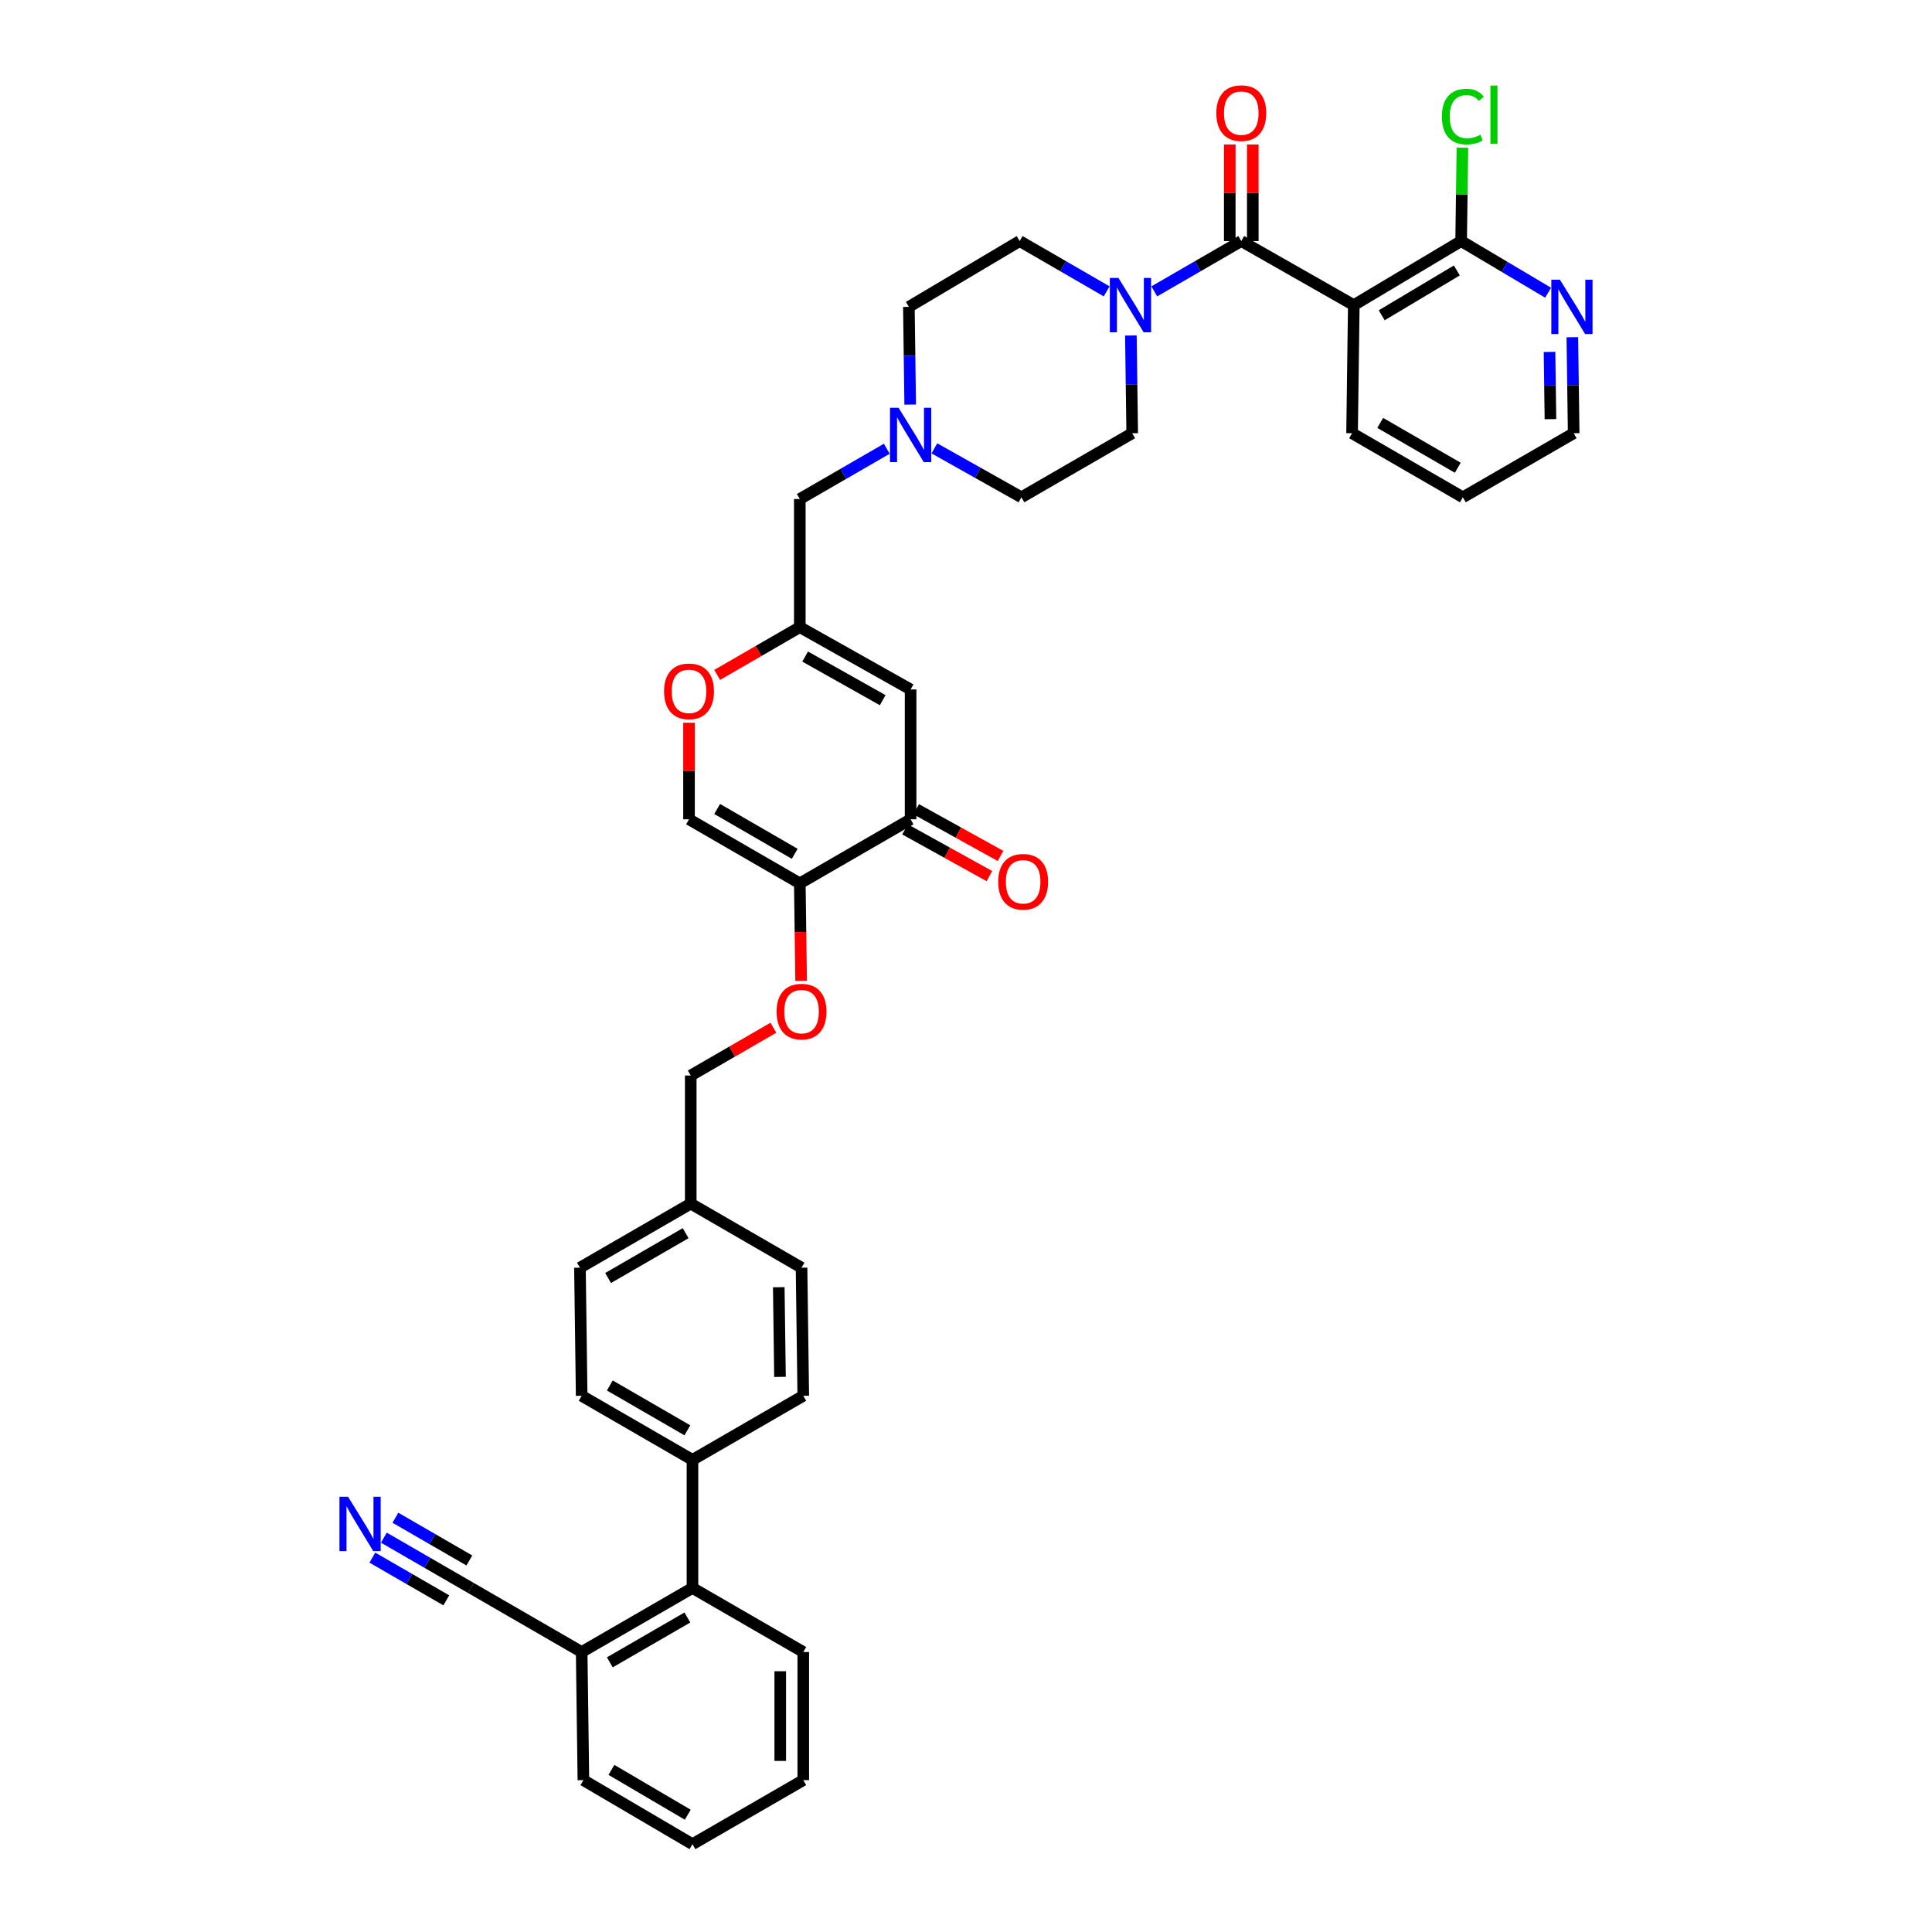 <?xml version='1.0' encoding='iso-8859-1'?>
<svg version='1.1' baseProfile='full'
              xmlns='http://www.w3.org/2000/svg'
                      xmlns:rdkit='http://www.rdkit.org/xml'
                      xmlns:xlink='http://www.w3.org/1999/xlink'
                  xml:space='preserve'
width='1000px' height='1000px' viewBox='0 0 1000 1000'>
<!-- END OF HEADER -->
<rect style='opacity:1.0;fill:#FFFFFF;stroke:none' width='1000' height='1000' x='0' y='0'> </rect>
<path class='bond-0' d='M 585.341,173.657 L 585.684,198.949' style='fill:none;fill-rule:evenodd;stroke:#0000FF;stroke-width:6px;stroke-linecap:butt;stroke-linejoin:miter;stroke-opacity:1' />
<path class='bond-0' d='M 585.684,198.949 L 586.028,224.241' style='fill:none;fill-rule:evenodd;stroke:#000000;stroke-width:6px;stroke-linecap:butt;stroke-linejoin:miter;stroke-opacity:1' />
<path class='bond-1' d='M 597.451,150.809 L 619.966,137.793' style='fill:none;fill-rule:evenodd;stroke:#0000FF;stroke-width:6px;stroke-linecap:butt;stroke-linejoin:miter;stroke-opacity:1' />
<path class='bond-1' d='M 619.966,137.793 L 642.481,124.777' style='fill:none;fill-rule:evenodd;stroke:#000000;stroke-width:6px;stroke-linecap:butt;stroke-linejoin:miter;stroke-opacity:1' />
<path class='bond-2' d='M 572.803,150.808 L 550.291,137.793' style='fill:none;fill-rule:evenodd;stroke:#0000FF;stroke-width:6px;stroke-linecap:butt;stroke-linejoin:miter;stroke-opacity:1' />
<path class='bond-2' d='M 550.291,137.793 L 527.78,124.777' style='fill:none;fill-rule:evenodd;stroke:#000000;stroke-width:6px;stroke-linecap:butt;stroke-linejoin:miter;stroke-opacity:1' />
<path class='bond-3' d='M 648.441,124.777 L 648.441,99.783' style='fill:none;fill-rule:evenodd;stroke:#000000;stroke-width:6px;stroke-linecap:butt;stroke-linejoin:miter;stroke-opacity:1' />
<path class='bond-3' d='M 648.441,99.783 L 648.441,74.789' style='fill:none;fill-rule:evenodd;stroke:#FF0000;stroke-width:6px;stroke-linecap:butt;stroke-linejoin:miter;stroke-opacity:1' />
<path class='bond-3' d='M 636.521,124.777 L 636.521,99.783' style='fill:none;fill-rule:evenodd;stroke:#000000;stroke-width:6px;stroke-linecap:butt;stroke-linejoin:miter;stroke-opacity:1' />
<path class='bond-3' d='M 636.521,99.783 L 636.521,74.789' style='fill:none;fill-rule:evenodd;stroke:#FF0000;stroke-width:6px;stroke-linecap:butt;stroke-linejoin:miter;stroke-opacity:1' />
<path class='bond-4' d='M 642.481,124.777 L 700.722,157.934' style='fill:none;fill-rule:evenodd;stroke:#000000;stroke-width:6px;stroke-linecap:butt;stroke-linejoin:miter;stroke-opacity:1' />
<path class='bond-5' d='M 470.432,158.828 L 470.773,184.123' style='fill:none;fill-rule:evenodd;stroke:#000000;stroke-width:6px;stroke-linecap:butt;stroke-linejoin:miter;stroke-opacity:1' />
<path class='bond-5' d='M 470.773,184.123 L 471.114,209.418' style='fill:none;fill-rule:evenodd;stroke:#0000FF;stroke-width:6px;stroke-linecap:butt;stroke-linejoin:miter;stroke-opacity:1' />
<path class='bond-6' d='M 470.432,158.828 L 527.78,124.777' style='fill:none;fill-rule:evenodd;stroke:#000000;stroke-width:6px;stroke-linecap:butt;stroke-linejoin:miter;stroke-opacity:1' />
<path class='bond-7' d='M 483.639,232.067 L 506.157,244.733' style='fill:none;fill-rule:evenodd;stroke:#0000FF;stroke-width:6px;stroke-linecap:butt;stroke-linejoin:miter;stroke-opacity:1' />
<path class='bond-7' d='M 506.157,244.733 L 528.674,257.398' style='fill:none;fill-rule:evenodd;stroke:#000000;stroke-width:6px;stroke-linecap:butt;stroke-linejoin:miter;stroke-opacity:1' />
<path class='bond-8' d='M 459.002,232.266 L 436.491,245.279' style='fill:none;fill-rule:evenodd;stroke:#0000FF;stroke-width:6px;stroke-linecap:butt;stroke-linejoin:miter;stroke-opacity:1' />
<path class='bond-8' d='M 436.491,245.279 L 413.979,258.292' style='fill:none;fill-rule:evenodd;stroke:#000000;stroke-width:6px;stroke-linecap:butt;stroke-linejoin:miter;stroke-opacity:1' />
<path class='bond-9' d='M 528.674,257.398 L 586.028,224.241' style='fill:none;fill-rule:evenodd;stroke:#000000;stroke-width:6px;stroke-linecap:butt;stroke-linejoin:miter;stroke-opacity:1' />
<path class='bond-10' d='M 413.979,258.292 L 413.979,324.605' style='fill:none;fill-rule:evenodd;stroke:#000000;stroke-width:6px;stroke-linecap:butt;stroke-linejoin:miter;stroke-opacity:1' />
<path class='bond-11' d='M 413.979,324.605 L 392.59,336.97' style='fill:none;fill-rule:evenodd;stroke:#000000;stroke-width:6px;stroke-linecap:butt;stroke-linejoin:miter;stroke-opacity:1' />
<path class='bond-11' d='M 392.59,336.97 L 371.201,349.334' style='fill:none;fill-rule:evenodd;stroke:#FF0000;stroke-width:6px;stroke-linecap:butt;stroke-linejoin:miter;stroke-opacity:1' />
<path class='bond-12' d='M 413.979,324.605 L 471.326,356.862' style='fill:none;fill-rule:evenodd;stroke:#000000;stroke-width:6px;stroke-linecap:butt;stroke-linejoin:miter;stroke-opacity:1' />
<path class='bond-12' d='M 416.738,339.833 L 456.881,362.412' style='fill:none;fill-rule:evenodd;stroke:#000000;stroke-width:6px;stroke-linecap:butt;stroke-linejoin:miter;stroke-opacity:1' />
<path class='bond-13' d='M 356.632,374.075 L 356.632,399.072' style='fill:none;fill-rule:evenodd;stroke:#FF0000;stroke-width:6px;stroke-linecap:butt;stroke-linejoin:miter;stroke-opacity:1' />
<path class='bond-13' d='M 356.632,399.072 L 356.632,424.069' style='fill:none;fill-rule:evenodd;stroke:#000000;stroke-width:6px;stroke-linecap:butt;stroke-linejoin:miter;stroke-opacity:1' />
<path class='bond-14' d='M 356.632,424.069 L 413.979,457.226' style='fill:none;fill-rule:evenodd;stroke:#000000;stroke-width:6px;stroke-linecap:butt;stroke-linejoin:miter;stroke-opacity:1' />
<path class='bond-14' d='M 371.2,418.724 L 411.343,441.933' style='fill:none;fill-rule:evenodd;stroke:#000000;stroke-width:6px;stroke-linecap:butt;stroke-linejoin:miter;stroke-opacity:1' />
<path class='bond-15' d='M 413.979,457.226 L 471.326,424.069' style='fill:none;fill-rule:evenodd;stroke:#000000;stroke-width:6px;stroke-linecap:butt;stroke-linejoin:miter;stroke-opacity:1' />
<path class='bond-16' d='M 413.979,457.226 L 414.319,482.439' style='fill:none;fill-rule:evenodd;stroke:#000000;stroke-width:6px;stroke-linecap:butt;stroke-linejoin:miter;stroke-opacity:1' />
<path class='bond-16' d='M 414.319,482.439 L 414.659,507.651' style='fill:none;fill-rule:evenodd;stroke:#FF0000;stroke-width:6px;stroke-linecap:butt;stroke-linejoin:miter;stroke-opacity:1' />
<path class='bond-17' d='M 471.326,424.069 L 471.326,356.862' style='fill:none;fill-rule:evenodd;stroke:#000000;stroke-width:6px;stroke-linecap:butt;stroke-linejoin:miter;stroke-opacity:1' />
<path class='bond-18' d='M 468.439,429.283 L 490.274,441.375' style='fill:none;fill-rule:evenodd;stroke:#000000;stroke-width:6px;stroke-linecap:butt;stroke-linejoin:miter;stroke-opacity:1' />
<path class='bond-18' d='M 490.274,441.375 L 512.109,453.467' style='fill:none;fill-rule:evenodd;stroke:#FF0000;stroke-width:6px;stroke-linecap:butt;stroke-linejoin:miter;stroke-opacity:1' />
<path class='bond-18' d='M 474.214,418.856 L 496.049,430.947' style='fill:none;fill-rule:evenodd;stroke:#000000;stroke-width:6px;stroke-linecap:butt;stroke-linejoin:miter;stroke-opacity:1' />
<path class='bond-18' d='M 496.049,430.947 L 517.884,443.039' style='fill:none;fill-rule:evenodd;stroke:#FF0000;stroke-width:6px;stroke-linecap:butt;stroke-linejoin:miter;stroke-opacity:1' />
<path class='bond-19' d='M 400.304,531.957 L 378.915,544.323' style='fill:none;fill-rule:evenodd;stroke:#FF0000;stroke-width:6px;stroke-linecap:butt;stroke-linejoin:miter;stroke-opacity:1' />
<path class='bond-19' d='M 378.915,544.323 L 357.526,556.69' style='fill:none;fill-rule:evenodd;stroke:#000000;stroke-width:6px;stroke-linecap:butt;stroke-linejoin:miter;stroke-opacity:1' />
<path class='bond-20' d='M 357.526,556.69 L 357.526,622.997' style='fill:none;fill-rule:evenodd;stroke:#000000;stroke-width:6px;stroke-linecap:butt;stroke-linejoin:miter;stroke-opacity:1' />
<path class='bond-21' d='M 357.526,622.997 L 300.178,656.154' style='fill:none;fill-rule:evenodd;stroke:#000000;stroke-width:6px;stroke-linecap:butt;stroke-linejoin:miter;stroke-opacity:1' />
<path class='bond-21' d='M 354.89,638.29 L 314.747,661.499' style='fill:none;fill-rule:evenodd;stroke:#000000;stroke-width:6px;stroke-linecap:butt;stroke-linejoin:miter;stroke-opacity:1' />
<path class='bond-22' d='M 357.526,622.997 L 414.873,656.154' style='fill:none;fill-rule:evenodd;stroke:#000000;stroke-width:6px;stroke-linecap:butt;stroke-linejoin:miter;stroke-opacity:1' />
<path class='bond-23' d='M 300.178,656.154 L 301.072,722.461' style='fill:none;fill-rule:evenodd;stroke:#000000;stroke-width:6px;stroke-linecap:butt;stroke-linejoin:miter;stroke-opacity:1' />
<path class='bond-24' d='M 301.072,722.461 L 358.42,755.618' style='fill:none;fill-rule:evenodd;stroke:#000000;stroke-width:6px;stroke-linecap:butt;stroke-linejoin:miter;stroke-opacity:1' />
<path class='bond-24' d='M 315.641,717.115 L 355.784,740.325' style='fill:none;fill-rule:evenodd;stroke:#000000;stroke-width:6px;stroke-linecap:butt;stroke-linejoin:miter;stroke-opacity:1' />
<path class='bond-25' d='M 358.42,755.618 L 415.774,722.461' style='fill:none;fill-rule:evenodd;stroke:#000000;stroke-width:6px;stroke-linecap:butt;stroke-linejoin:miter;stroke-opacity:1' />
<path class='bond-26' d='M 358.42,755.618 L 358.42,821.925' style='fill:none;fill-rule:evenodd;stroke:#000000;stroke-width:6px;stroke-linecap:butt;stroke-linejoin:miter;stroke-opacity:1' />
<path class='bond-27' d='M 415.774,722.461 L 414.873,656.154' style='fill:none;fill-rule:evenodd;stroke:#000000;stroke-width:6px;stroke-linecap:butt;stroke-linejoin:miter;stroke-opacity:1' />
<path class='bond-27' d='M 403.72,712.677 L 403.089,666.262' style='fill:none;fill-rule:evenodd;stroke:#000000;stroke-width:6px;stroke-linecap:butt;stroke-linejoin:miter;stroke-opacity:1' />
<path class='bond-28' d='M 358.42,821.925 L 301.072,855.082' style='fill:none;fill-rule:evenodd;stroke:#000000;stroke-width:6px;stroke-linecap:butt;stroke-linejoin:miter;stroke-opacity:1' />
<path class='bond-28' d='M 355.784,837.217 L 315.641,860.427' style='fill:none;fill-rule:evenodd;stroke:#000000;stroke-width:6px;stroke-linecap:butt;stroke-linejoin:miter;stroke-opacity:1' />
<path class='bond-29' d='M 358.42,821.925 L 415.774,855.082' style='fill:none;fill-rule:evenodd;stroke:#000000;stroke-width:6px;stroke-linecap:butt;stroke-linejoin:miter;stroke-opacity:1' />
<path class='bond-30' d='M 301.072,855.082 L 301.966,921.395' style='fill:none;fill-rule:evenodd;stroke:#000000;stroke-width:6px;stroke-linecap:butt;stroke-linejoin:miter;stroke-opacity:1' />
<path class='bond-31' d='M 301.072,855.082 L 243.725,821.925' style='fill:none;fill-rule:evenodd;stroke:#000000;stroke-width:6px;stroke-linecap:butt;stroke-linejoin:miter;stroke-opacity:1' />
<path class='bond-32' d='M 301.966,921.395 L 358.42,954.545' style='fill:none;fill-rule:evenodd;stroke:#000000;stroke-width:6px;stroke-linecap:butt;stroke-linejoin:miter;stroke-opacity:1' />
<path class='bond-32' d='M 316.47,916.089 L 355.987,939.294' style='fill:none;fill-rule:evenodd;stroke:#000000;stroke-width:6px;stroke-linecap:butt;stroke-linejoin:miter;stroke-opacity:1' />
<path class='bond-33' d='M 358.42,954.545 L 415.774,921.395' style='fill:none;fill-rule:evenodd;stroke:#000000;stroke-width:6px;stroke-linecap:butt;stroke-linejoin:miter;stroke-opacity:1' />
<path class='bond-34' d='M 415.774,921.395 L 415.774,855.082' style='fill:none;fill-rule:evenodd;stroke:#000000;stroke-width:6px;stroke-linecap:butt;stroke-linejoin:miter;stroke-opacity:1' />
<path class='bond-34' d='M 403.854,911.448 L 403.854,865.029' style='fill:none;fill-rule:evenodd;stroke:#000000;stroke-width:6px;stroke-linecap:butt;stroke-linejoin:miter;stroke-opacity:1' />
<path class='bond-35' d='M 700.722,157.934 L 756.282,124.777' style='fill:none;fill-rule:evenodd;stroke:#000000;stroke-width:6px;stroke-linecap:butt;stroke-linejoin:miter;stroke-opacity:1' />
<path class='bond-35' d='M 715.165,163.196 L 754.056,139.986' style='fill:none;fill-rule:evenodd;stroke:#000000;stroke-width:6px;stroke-linecap:butt;stroke-linejoin:miter;stroke-opacity:1' />
<path class='bond-36' d='M 700.722,157.934 L 699.828,224.241' style='fill:none;fill-rule:evenodd;stroke:#000000;stroke-width:6px;stroke-linecap:butt;stroke-linejoin:miter;stroke-opacity:1' />
<path class='bond-37' d='M 756.282,124.777 L 778.788,138.14' style='fill:none;fill-rule:evenodd;stroke:#000000;stroke-width:6px;stroke-linecap:butt;stroke-linejoin:miter;stroke-opacity:1' />
<path class='bond-37' d='M 778.788,138.14 L 801.293,151.504' style='fill:none;fill-rule:evenodd;stroke:#0000FF;stroke-width:6px;stroke-linecap:butt;stroke-linejoin:miter;stroke-opacity:1' />
<path class='bond-38' d='M 756.282,124.777 L 756.612,100.606' style='fill:none;fill-rule:evenodd;stroke:#000000;stroke-width:6px;stroke-linecap:butt;stroke-linejoin:miter;stroke-opacity:1' />
<path class='bond-38' d='M 756.612,100.606 L 756.942,76.436' style='fill:none;fill-rule:evenodd;stroke:#00CC00;stroke-width:6px;stroke-linecap:butt;stroke-linejoin:miter;stroke-opacity:1' />
<path class='bond-39' d='M 699.828,224.241 L 757.176,257.398' style='fill:none;fill-rule:evenodd;stroke:#000000;stroke-width:6px;stroke-linecap:butt;stroke-linejoin:miter;stroke-opacity:1' />
<path class='bond-39' d='M 714.397,218.895 L 754.54,242.105' style='fill:none;fill-rule:evenodd;stroke:#000000;stroke-width:6px;stroke-linecap:butt;stroke-linejoin:miter;stroke-opacity:1' />
<path class='bond-40' d='M 813.845,174.529 L 814.187,199.385' style='fill:none;fill-rule:evenodd;stroke:#0000FF;stroke-width:6px;stroke-linecap:butt;stroke-linejoin:miter;stroke-opacity:1' />
<path class='bond-40' d='M 814.187,199.385 L 814.53,224.241' style='fill:none;fill-rule:evenodd;stroke:#000000;stroke-width:6px;stroke-linecap:butt;stroke-linejoin:miter;stroke-opacity:1' />
<path class='bond-40' d='M 802.029,182.15 L 802.269,199.549' style='fill:none;fill-rule:evenodd;stroke:#0000FF;stroke-width:6px;stroke-linecap:butt;stroke-linejoin:miter;stroke-opacity:1' />
<path class='bond-40' d='M 802.269,199.549 L 802.508,216.948' style='fill:none;fill-rule:evenodd;stroke:#000000;stroke-width:6px;stroke-linecap:butt;stroke-linejoin:miter;stroke-opacity:1' />
<path class='bond-41' d='M 757.176,257.398 L 814.53,224.241' style='fill:none;fill-rule:evenodd;stroke:#000000;stroke-width:6px;stroke-linecap:butt;stroke-linejoin:miter;stroke-opacity:1' />
<path class='bond-42' d='M 243.725,821.925 L 221.21,808.911' style='fill:none;fill-rule:evenodd;stroke:#000000;stroke-width:6px;stroke-linecap:butt;stroke-linejoin:miter;stroke-opacity:1' />
<path class='bond-42' d='M 221.21,808.911 L 198.695,795.898' style='fill:none;fill-rule:evenodd;stroke:#0000FF;stroke-width:6px;stroke-linecap:butt;stroke-linejoin:miter;stroke-opacity:1' />
<path class='bond-42' d='M 242.935,807.701 L 223.798,796.639' style='fill:none;fill-rule:evenodd;stroke:#000000;stroke-width:6px;stroke-linecap:butt;stroke-linejoin:miter;stroke-opacity:1' />
<path class='bond-42' d='M 223.798,796.639 L 204.66,785.578' style='fill:none;fill-rule:evenodd;stroke:#0000FF;stroke-width:6px;stroke-linecap:butt;stroke-linejoin:miter;stroke-opacity:1' />
<path class='bond-42' d='M 231.006,828.341 L 211.868,817.279' style='fill:none;fill-rule:evenodd;stroke:#000000;stroke-width:6px;stroke-linecap:butt;stroke-linejoin:miter;stroke-opacity:1' />
<path class='bond-42' d='M 211.868,817.279 L 192.73,806.218' style='fill:none;fill-rule:evenodd;stroke:#0000FF;stroke-width:6px;stroke-linecap:butt;stroke-linejoin:miter;stroke-opacity:1' />
<path  class='atom-0' d='M 578.909 143.869
L 588.127 158.768
Q 589.041 160.238, 590.511 162.901
Q 591.981 165.563, 592.06 165.722
L 592.06 143.869
L 595.795 143.869
L 595.795 171.999
L 591.941 171.999
L 582.048 155.709
Q 580.896 153.802, 579.664 151.616
Q 578.472 149.431, 578.114 148.756
L 578.114 171.999
L 574.459 171.999
L 574.459 143.869
L 578.909 143.869
' fill='#0000FF'/>
<path  class='atom-2' d='M 629.568 58.55
Q 629.568 51.795, 632.905 48.02
Q 636.243 44.246, 642.481 44.246
Q 648.719 44.246, 652.057 48.02
Q 655.394 51.795, 655.394 58.55
Q 655.394 65.384, 652.017 69.277
Q 648.64 73.131, 642.481 73.131
Q 636.283 73.131, 632.905 69.277
Q 629.568 65.423, 629.568 58.55
M 642.481 69.953
Q 646.772 69.953, 649.077 67.092
Q 651.421 64.192, 651.421 58.55
Q 651.421 53.027, 649.077 50.245
Q 646.772 47.424, 642.481 47.424
Q 638.19 47.424, 635.846 50.206
Q 633.541 52.987, 633.541 58.55
Q 633.541 64.231, 635.846 67.092
Q 638.19 69.953, 642.481 69.953
' fill='#FF0000'/>
<path  class='atom-4' d='M 465.108 211.076
L 474.326 225.976
Q 475.24 227.446, 476.71 230.108
Q 478.18 232.77, 478.26 232.929
L 478.26 211.076
L 481.995 211.076
L 481.995 239.207
L 478.14 239.207
L 468.247 222.917
Q 467.095 221.009, 465.863 218.824
Q 464.671 216.639, 464.314 215.963
L 464.314 239.207
L 460.658 239.207
L 460.658 211.076
L 465.108 211.076
' fill='#0000FF'/>
<path  class='atom-10' d='M 343.719 357.835
Q 343.719 351.081, 347.056 347.306
Q 350.394 343.531, 356.632 343.531
Q 362.87 343.531, 366.207 347.306
Q 369.545 351.081, 369.545 357.835
Q 369.545 364.669, 366.167 368.563
Q 362.79 372.417, 356.632 372.417
Q 350.433 372.417, 347.056 368.563
Q 343.719 364.709, 343.719 357.835
M 356.632 369.238
Q 360.923 369.238, 363.227 366.378
Q 365.571 363.477, 365.571 357.835
Q 365.571 352.312, 363.227 349.531
Q 360.923 346.71, 356.632 346.71
Q 352.341 346.71, 349.996 349.491
Q 347.692 352.273, 347.692 357.835
Q 347.692 363.517, 349.996 366.378
Q 352.341 369.238, 356.632 369.238
' fill='#FF0000'/>
<path  class='atom-15' d='M 401.96 523.613
Q 401.96 516.858, 405.297 513.084
Q 408.635 509.309, 414.873 509.309
Q 421.111 509.309, 424.449 513.084
Q 427.786 516.858, 427.786 523.613
Q 427.786 530.447, 424.409 534.34
Q 421.032 538.194, 414.873 538.194
Q 408.675 538.194, 405.297 534.34
Q 401.96 530.486, 401.96 523.613
M 414.873 535.016
Q 419.164 535.016, 421.469 532.155
Q 423.813 529.255, 423.813 523.613
Q 423.813 518.09, 421.469 515.309
Q 419.164 512.488, 414.873 512.488
Q 410.582 512.488, 408.238 515.269
Q 405.933 518.05, 405.933 523.613
Q 405.933 529.294, 408.238 532.155
Q 410.582 535.016, 414.873 535.016
' fill='#FF0000'/>
<path  class='atom-29' d='M 516.661 456.405
Q 516.661 449.65, 519.999 445.876
Q 523.336 442.101, 529.574 442.101
Q 535.812 442.101, 539.15 445.876
Q 542.487 449.65, 542.487 456.405
Q 542.487 463.239, 539.11 467.133
Q 535.733 470.987, 529.574 470.987
Q 523.376 470.987, 519.999 467.133
Q 516.661 463.279, 516.661 456.405
M 529.574 467.808
Q 533.865 467.808, 536.17 464.948
Q 538.514 462.047, 538.514 456.405
Q 538.514 450.882, 536.17 448.101
Q 533.865 445.28, 529.574 445.28
Q 525.283 445.28, 522.939 448.061
Q 520.634 450.842, 520.634 456.405
Q 520.634 462.087, 522.939 464.948
Q 525.283 467.808, 529.574 467.808
' fill='#FF0000'/>
<path  class='atom-33' d='M 807.411 144.763
L 816.629 159.662
Q 817.543 161.132, 819.013 163.795
Q 820.483 166.457, 820.562 166.616
L 820.562 144.763
L 824.297 144.763
L 824.297 172.893
L 820.443 172.893
L 810.55 156.603
Q 809.398 154.696, 808.166 152.51
Q 806.974 150.325, 806.616 149.65
L 806.616 172.893
L 802.961 172.893
L 802.961 144.763
L 807.411 144.763
' fill='#0000FF'/>
<path  class='atom-34' d='M 746.329 60.337
Q 746.329 53.345, 749.587 49.689
Q 752.885 45.994, 759.123 45.994
Q 764.924 45.994, 768.023 50.087
L 765.4 52.232
Q 763.136 49.252, 759.123 49.252
Q 754.871 49.252, 752.606 52.113
Q 750.381 54.934, 750.381 60.337
Q 750.381 65.9, 752.686 68.761
Q 755.03 71.622, 759.56 71.622
Q 762.659 71.622, 766.274 69.754
L 767.387 72.734
Q 765.917 73.688, 763.692 74.244
Q 761.467 74.8, 759.003 74.8
Q 752.885 74.8, 749.587 71.065
Q 746.329 67.331, 746.329 60.337
' fill='#00CC00'/>
<path  class='atom-34' d='M 771.44 44.286
L 775.095 44.286
L 775.095 74.443
L 771.44 74.443
L 771.44 44.286
' fill='#00CC00'/>
<path  class='atom-38' d='M 180.153 774.709
L 189.371 789.609
Q 190.285 791.079, 191.755 793.741
Q 193.225 796.403, 193.304 796.562
L 193.304 774.709
L 197.039 774.709
L 197.039 802.84
L 193.185 802.84
L 183.292 786.55
Q 182.139 784.642, 180.908 782.457
Q 179.716 780.272, 179.358 779.596
L 179.358 802.84
L 175.703 802.84
L 175.703 774.709
L 180.153 774.709
' fill='#0000FF'/>
</svg>
